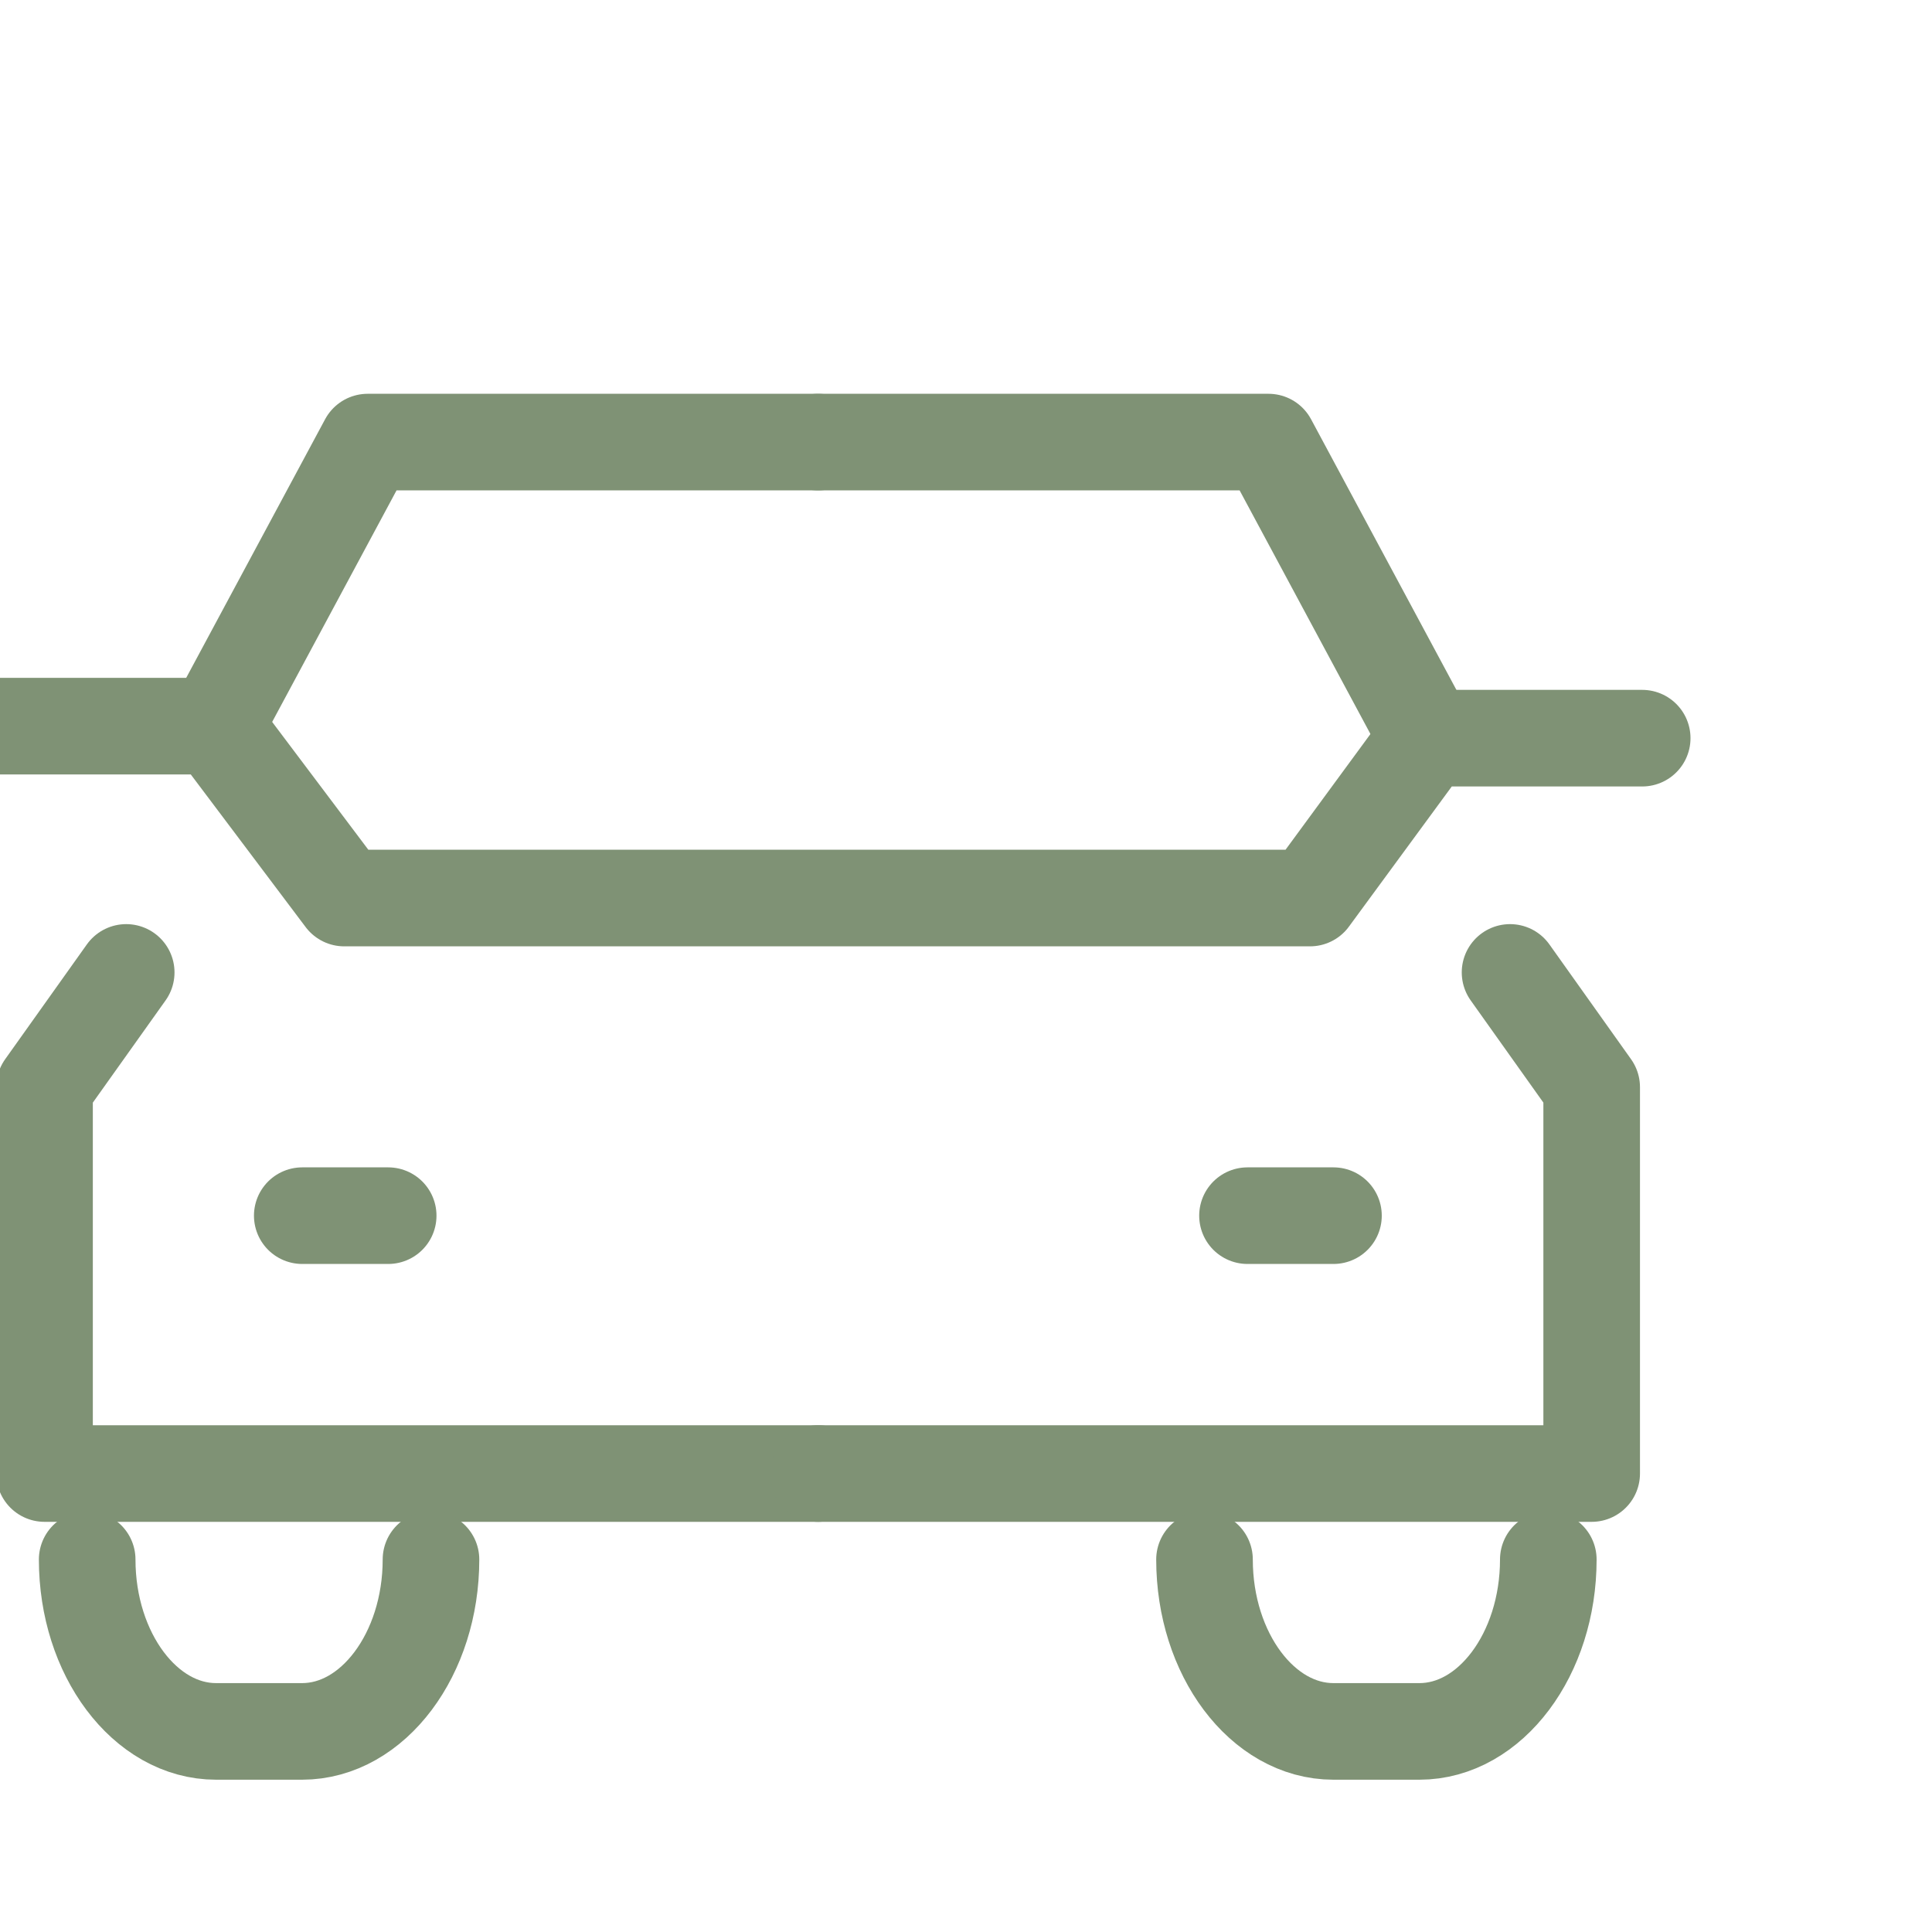 <?xml version="1.0" encoding="UTF-8"?> <svg xmlns="http://www.w3.org/2000/svg" width="40" height="40" viewBox="0 0 40 40" fill="none"><g clip-path="url(#clip0_1847_9802)"><path d="M2.613 20.133L0.922 22.509V30.508H16.939" stroke="#7F9275" stroke-width="2" stroke-linecap="round" stroke-linejoin="round"></path><path d="M16.937 9.153H7.612L4.453 15.034" stroke="#7F9275" stroke-width="2" stroke-linecap="round" stroke-linejoin="round"></path><path d="M31.264 20.133L32.954 22.509V30.508H16.938" stroke="#7F9275" stroke-width="2" stroke-linecap="round" stroke-linejoin="round"></path><path d="M16.938 9.153H26.263L29.555 15.283" stroke="#7F9275" stroke-width="2" stroke-linecap="round" stroke-linejoin="round"></path><path d="M0 15.034H4.449L7.127 18.593H27.122L29.551 15.283H34" stroke="#7F9275" stroke-width="2" stroke-linecap="round" stroke-linejoin="round"></path><path d="M6.258 25.169H8.037" stroke="#7F9275" stroke-width="2" stroke-linecap="round" stroke-linejoin="round"></path><path d="M25.828 25.169H27.608" stroke="#7F9275" stroke-width="2" stroke-linecap="round" stroke-linejoin="round"></path><path d="M8.923 32.288C8.923 34.246 7.722 35.847 6.254 35.847H4.474C3.006 35.847 1.805 34.246 1.805 32.288" stroke="#7F9275" stroke-width="2" stroke-linecap="round" stroke-linejoin="round"></path><path d="M32.056 32.288C32.056 34.246 30.855 35.847 29.387 35.847H27.607C26.139 35.847 24.938 34.246 24.938 32.288" stroke="#7F9275" stroke-width="2" stroke-linecap="round" stroke-linejoin="round"></path></g><defs><clipPath id="clip0_1847_9802"><rect width="40" height="40" fill="white"></rect></clipPath></defs></svg> 